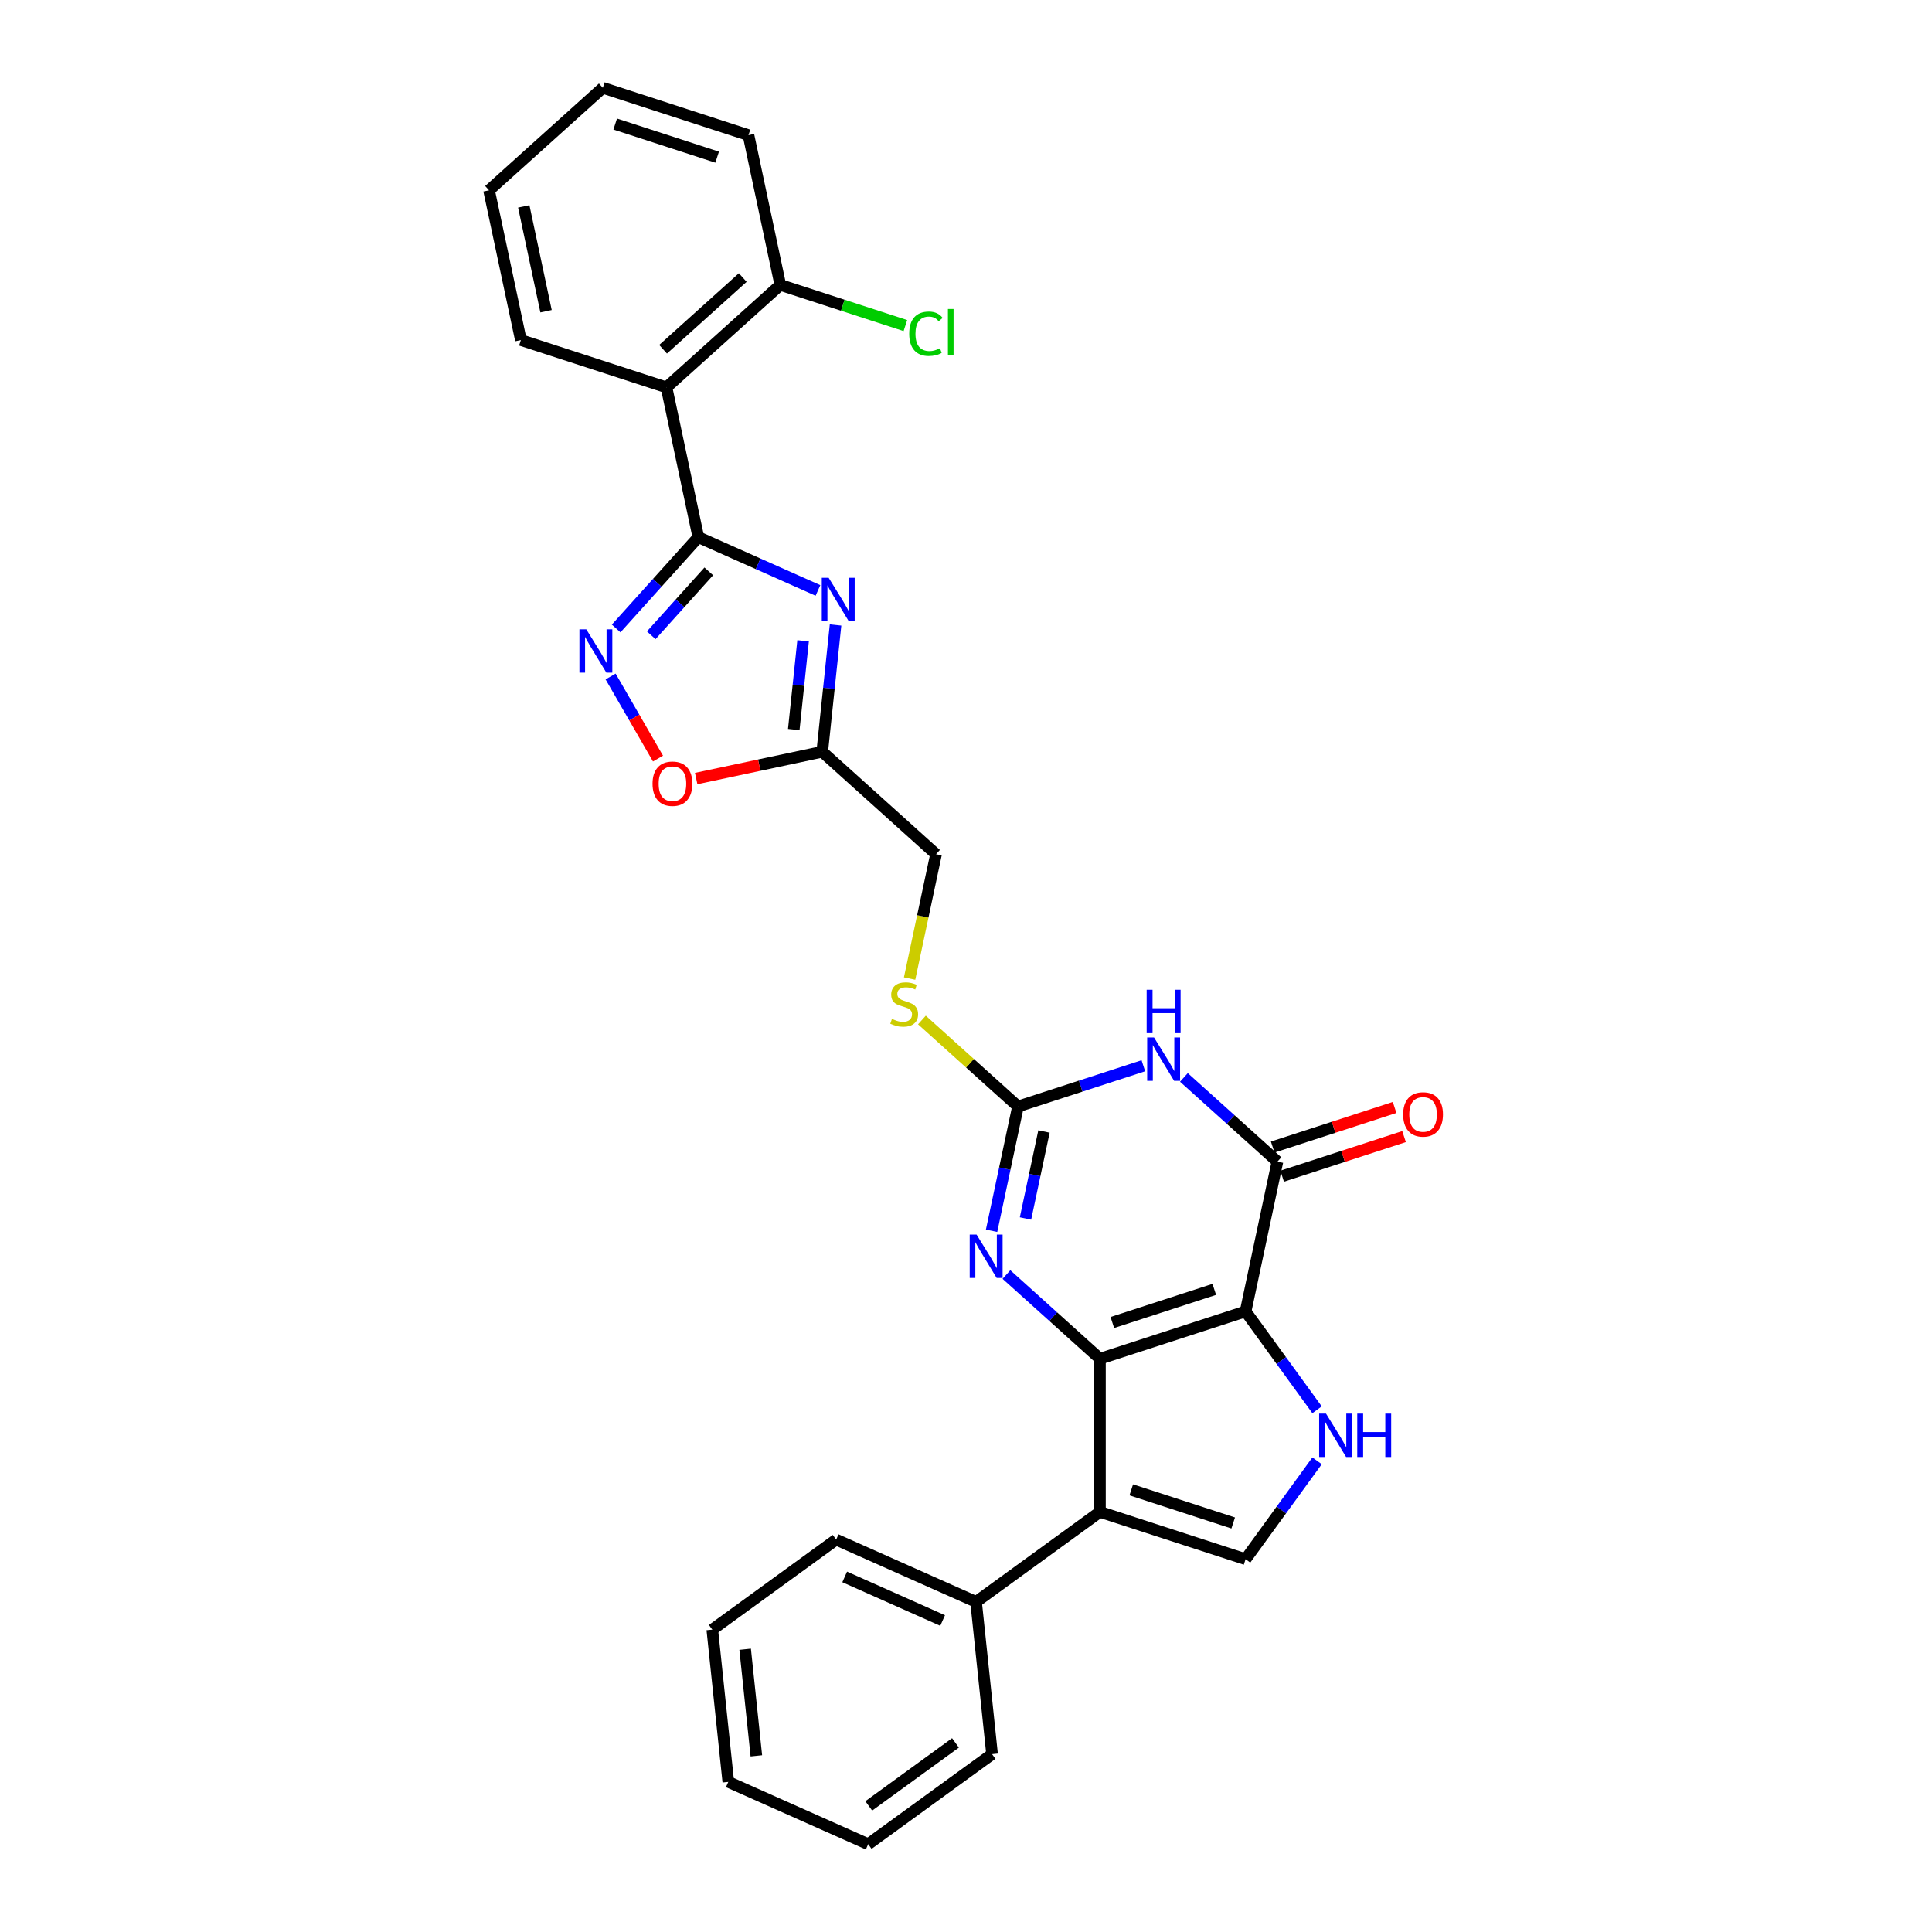 <?xml version='1.0' encoding='iso-8859-1'?>
<svg version='1.1' baseProfile='full'
              xmlns='http://www.w3.org/2000/svg'
                      xmlns:rdkit='http://www.rdkit.org/xml'
                      xmlns:xlink='http://www.w3.org/1999/xlink'
                  xml:space='preserve'
width='1000px' height='1000px' viewBox='0 0 1000 1000'>
<!-- END OF HEADER -->
<rect style='opacity:1.0;fill:#FFFFFF;stroke:none' width='1000' height='1000' x='0' y='0'> </rect>
<path class='bond-0' d='M 569.334,703.278 L 644.716,678.785' style='fill:none;fill-rule:evenodd;stroke:#000000;stroke-width:6px;stroke-linecap:butt;stroke-linejoin:miter;stroke-opacity:1' />
<path class='bond-0' d='M 575.742,684.528 L 628.51,667.383' style='fill:none;fill-rule:evenodd;stroke:#000000;stroke-width:6px;stroke-linecap:butt;stroke-linejoin:miter;stroke-opacity:1' />
<path class='bond-2' d='M 569.334,703.278 L 569.334,782.54' style='fill:none;fill-rule:evenodd;stroke:#000000;stroke-width:6px;stroke-linecap:butt;stroke-linejoin:miter;stroke-opacity:1' />
<path class='bond-6' d='M 569.334,703.278 L 545.129,681.485' style='fill:none;fill-rule:evenodd;stroke:#000000;stroke-width:6px;stroke-linecap:butt;stroke-linejoin:miter;stroke-opacity:1' />
<path class='bond-6' d='M 545.129,681.485 L 520.925,659.691' style='fill:none;fill-rule:evenodd;stroke:#0000FF;stroke-width:6px;stroke-linecap:butt;stroke-linejoin:miter;stroke-opacity:1' />
<path class='bond-4' d='M 644.716,678.785 L 661.195,601.256' style='fill:none;fill-rule:evenodd;stroke:#000000;stroke-width:6px;stroke-linecap:butt;stroke-linejoin:miter;stroke-opacity:1' />
<path class='bond-8' d='M 644.716,678.785 L 663.213,704.245' style='fill:none;fill-rule:evenodd;stroke:#000000;stroke-width:6px;stroke-linecap:butt;stroke-linejoin:miter;stroke-opacity:1' />
<path class='bond-8' d='M 663.213,704.245 L 681.711,729.704' style='fill:none;fill-rule:evenodd;stroke:#0000FF;stroke-width:6px;stroke-linecap:butt;stroke-linejoin:miter;stroke-opacity:1' />
<path class='bond-1' d='M 361.459,278.044 L 392.417,291.827' style='fill:none;fill-rule:evenodd;stroke:#000000;stroke-width:6px;stroke-linecap:butt;stroke-linejoin:miter;stroke-opacity:1' />
<path class='bond-1' d='M 392.417,291.827 L 423.374,305.61' style='fill:none;fill-rule:evenodd;stroke:#0000FF;stroke-width:6px;stroke-linecap:butt;stroke-linejoin:miter;stroke-opacity:1' />
<path class='bond-11' d='M 361.459,278.044 L 344.98,200.514' style='fill:none;fill-rule:evenodd;stroke:#000000;stroke-width:6px;stroke-linecap:butt;stroke-linejoin:miter;stroke-opacity:1' />
<path class='bond-32' d='M 361.459,278.044 L 340.188,301.668' style='fill:none;fill-rule:evenodd;stroke:#000000;stroke-width:6px;stroke-linecap:butt;stroke-linejoin:miter;stroke-opacity:1' />
<path class='bond-32' d='M 340.188,301.668 L 318.917,325.291' style='fill:none;fill-rule:evenodd;stroke:#0000FF;stroke-width:6px;stroke-linecap:butt;stroke-linejoin:miter;stroke-opacity:1' />
<path class='bond-32' d='M 366.859,295.738 L 351.969,312.275' style='fill:none;fill-rule:evenodd;stroke:#000000;stroke-width:6px;stroke-linecap:butt;stroke-linejoin:miter;stroke-opacity:1' />
<path class='bond-32' d='M 351.969,312.275 L 337.079,328.812' style='fill:none;fill-rule:evenodd;stroke:#0000FF;stroke-width:6px;stroke-linecap:butt;stroke-linejoin:miter;stroke-opacity:1' />
<path class='bond-10' d='M 569.334,782.54 L 644.716,807.033' style='fill:none;fill-rule:evenodd;stroke:#000000;stroke-width:6px;stroke-linecap:butt;stroke-linejoin:miter;stroke-opacity:1' />
<path class='bond-10' d='M 585.54,771.138 L 638.307,788.283' style='fill:none;fill-rule:evenodd;stroke:#000000;stroke-width:6px;stroke-linecap:butt;stroke-linejoin:miter;stroke-opacity:1' />
<path class='bond-15' d='M 569.334,782.54 L 505.209,829.129' style='fill:none;fill-rule:evenodd;stroke:#000000;stroke-width:6px;stroke-linecap:butt;stroke-linejoin:miter;stroke-opacity:1' />
<path class='bond-3' d='M 591.798,551.629 L 559.354,562.171' style='fill:none;fill-rule:evenodd;stroke:#0000FF;stroke-width:6px;stroke-linecap:butt;stroke-linejoin:miter;stroke-opacity:1' />
<path class='bond-3' d='M 559.354,562.171 L 526.91,572.712' style='fill:none;fill-rule:evenodd;stroke:#000000;stroke-width:6px;stroke-linecap:butt;stroke-linejoin:miter;stroke-opacity:1' />
<path class='bond-30' d='M 612.787,557.668 L 636.991,579.462' style='fill:none;fill-rule:evenodd;stroke:#0000FF;stroke-width:6px;stroke-linecap:butt;stroke-linejoin:miter;stroke-opacity:1' />
<path class='bond-30' d='M 636.991,579.462 L 661.195,601.256' style='fill:none;fill-rule:evenodd;stroke:#000000;stroke-width:6px;stroke-linecap:butt;stroke-linejoin:miter;stroke-opacity:1' />
<path class='bond-16' d='M 663.645,608.794 L 695.193,598.543' style='fill:none;fill-rule:evenodd;stroke:#000000;stroke-width:6px;stroke-linecap:butt;stroke-linejoin:miter;stroke-opacity:1' />
<path class='bond-16' d='M 695.193,598.543 L 726.742,588.292' style='fill:none;fill-rule:evenodd;stroke:#FF0000;stroke-width:6px;stroke-linecap:butt;stroke-linejoin:miter;stroke-opacity:1' />
<path class='bond-16' d='M 658.746,593.717 L 690.294,583.467' style='fill:none;fill-rule:evenodd;stroke:#000000;stroke-width:6px;stroke-linecap:butt;stroke-linejoin:miter;stroke-opacity:1' />
<path class='bond-16' d='M 690.294,583.467 L 721.843,573.216' style='fill:none;fill-rule:evenodd;stroke:#FF0000;stroke-width:6px;stroke-linecap:butt;stroke-linejoin:miter;stroke-opacity:1' />
<path class='bond-5' d='M 432.481,323.487 L 429.032,356.298' style='fill:none;fill-rule:evenodd;stroke:#0000FF;stroke-width:6px;stroke-linecap:butt;stroke-linejoin:miter;stroke-opacity:1' />
<path class='bond-5' d='M 429.032,356.298 L 425.584,389.11' style='fill:none;fill-rule:evenodd;stroke:#000000;stroke-width:6px;stroke-linecap:butt;stroke-linejoin:miter;stroke-opacity:1' />
<path class='bond-5' d='M 415.681,331.674 L 413.267,354.641' style='fill:none;fill-rule:evenodd;stroke:#0000FF;stroke-width:6px;stroke-linecap:butt;stroke-linejoin:miter;stroke-opacity:1' />
<path class='bond-5' d='M 413.267,354.641 L 410.853,377.609' style='fill:none;fill-rule:evenodd;stroke:#000000;stroke-width:6px;stroke-linecap:butt;stroke-linejoin:miter;stroke-opacity:1' />
<path class='bond-7' d='M 513.237,637.037 L 520.074,604.875' style='fill:none;fill-rule:evenodd;stroke:#0000FF;stroke-width:6px;stroke-linecap:butt;stroke-linejoin:miter;stroke-opacity:1' />
<path class='bond-7' d='M 520.074,604.875 L 526.91,572.712' style='fill:none;fill-rule:evenodd;stroke:#000000;stroke-width:6px;stroke-linecap:butt;stroke-linejoin:miter;stroke-opacity:1' />
<path class='bond-7' d='M 530.794,630.684 L 535.58,608.171' style='fill:none;fill-rule:evenodd;stroke:#0000FF;stroke-width:6px;stroke-linecap:butt;stroke-linejoin:miter;stroke-opacity:1' />
<path class='bond-7' d='M 535.58,608.171 L 540.365,585.657' style='fill:none;fill-rule:evenodd;stroke:#000000;stroke-width:6px;stroke-linecap:butt;stroke-linejoin:miter;stroke-opacity:1' />
<path class='bond-14' d='M 526.91,572.712 L 502.048,550.326' style='fill:none;fill-rule:evenodd;stroke:#000000;stroke-width:6px;stroke-linecap:butt;stroke-linejoin:miter;stroke-opacity:1' />
<path class='bond-14' d='M 502.048,550.326 L 477.186,527.94' style='fill:none;fill-rule:evenodd;stroke:#CCCC00;stroke-width:6px;stroke-linecap:butt;stroke-linejoin:miter;stroke-opacity:1' />
<path class='bond-29' d='M 681.711,756.114 L 663.213,781.574' style='fill:none;fill-rule:evenodd;stroke:#0000FF;stroke-width:6px;stroke-linecap:butt;stroke-linejoin:miter;stroke-opacity:1' />
<path class='bond-29' d='M 663.213,781.574 L 644.716,807.033' style='fill:none;fill-rule:evenodd;stroke:#000000;stroke-width:6px;stroke-linecap:butt;stroke-linejoin:miter;stroke-opacity:1' />
<path class='bond-9' d='M 316.047,350.152 L 328.312,371.395' style='fill:none;fill-rule:evenodd;stroke:#0000FF;stroke-width:6px;stroke-linecap:butt;stroke-linejoin:miter;stroke-opacity:1' />
<path class='bond-9' d='M 328.312,371.395 L 340.577,392.639' style='fill:none;fill-rule:evenodd;stroke:#FF0000;stroke-width:6px;stroke-linecap:butt;stroke-linejoin:miter;stroke-opacity:1' />
<path class='bond-17' d='M 344.98,200.514 L 403.883,147.477' style='fill:none;fill-rule:evenodd;stroke:#000000;stroke-width:6px;stroke-linecap:butt;stroke-linejoin:miter;stroke-opacity:1' />
<path class='bond-17' d='M 343.208,180.778 L 384.44,143.652' style='fill:none;fill-rule:evenodd;stroke:#000000;stroke-width:6px;stroke-linecap:butt;stroke-linejoin:miter;stroke-opacity:1' />
<path class='bond-20' d='M 344.98,200.514 L 269.598,176.021' style='fill:none;fill-rule:evenodd;stroke:#000000;stroke-width:6px;stroke-linecap:butt;stroke-linejoin:miter;stroke-opacity:1' />
<path class='bond-12' d='M 425.584,389.11 L 484.487,442.146' style='fill:none;fill-rule:evenodd;stroke:#000000;stroke-width:6px;stroke-linecap:butt;stroke-linejoin:miter;stroke-opacity:1' />
<path class='bond-13' d='M 425.584,389.11 L 392.962,396.044' style='fill:none;fill-rule:evenodd;stroke:#000000;stroke-width:6px;stroke-linecap:butt;stroke-linejoin:miter;stroke-opacity:1' />
<path class='bond-13' d='M 392.962,396.044 L 360.339,402.978' style='fill:none;fill-rule:evenodd;stroke:#FF0000;stroke-width:6px;stroke-linecap:butt;stroke-linejoin:miter;stroke-opacity:1' />
<path class='bond-18' d='M 470.807,506.503 L 477.647,474.324' style='fill:none;fill-rule:evenodd;stroke:#CCCC00;stroke-width:6px;stroke-linecap:butt;stroke-linejoin:miter;stroke-opacity:1' />
<path class='bond-18' d='M 477.647,474.324 L 484.487,442.146' style='fill:none;fill-rule:evenodd;stroke:#000000;stroke-width:6px;stroke-linecap:butt;stroke-linejoin:miter;stroke-opacity:1' />
<path class='bond-22' d='M 505.209,829.129 L 432.8,796.89' style='fill:none;fill-rule:evenodd;stroke:#000000;stroke-width:6px;stroke-linecap:butt;stroke-linejoin:miter;stroke-opacity:1' />
<path class='bond-22' d='M 487.9,838.775 L 437.214,816.208' style='fill:none;fill-rule:evenodd;stroke:#000000;stroke-width:6px;stroke-linecap:butt;stroke-linejoin:miter;stroke-opacity:1' />
<path class='bond-23' d='M 505.209,829.129 L 513.495,907.957' style='fill:none;fill-rule:evenodd;stroke:#000000;stroke-width:6px;stroke-linecap:butt;stroke-linejoin:miter;stroke-opacity:1' />
<path class='bond-19' d='M 403.883,147.477 L 436.256,157.996' style='fill:none;fill-rule:evenodd;stroke:#000000;stroke-width:6px;stroke-linecap:butt;stroke-linejoin:miter;stroke-opacity:1' />
<path class='bond-19' d='M 436.256,157.996 L 468.628,168.515' style='fill:none;fill-rule:evenodd;stroke:#00CC00;stroke-width:6px;stroke-linecap:butt;stroke-linejoin:miter;stroke-opacity:1' />
<path class='bond-21' d='M 403.883,147.477 L 387.404,69.948' style='fill:none;fill-rule:evenodd;stroke:#000000;stroke-width:6px;stroke-linecap:butt;stroke-linejoin:miter;stroke-opacity:1' />
<path class='bond-24' d='M 269.598,176.021 L 253.118,98.491' style='fill:none;fill-rule:evenodd;stroke:#000000;stroke-width:6px;stroke-linecap:butt;stroke-linejoin:miter;stroke-opacity:1' />
<path class='bond-24' d='M 282.632,161.095 L 271.096,106.825' style='fill:none;fill-rule:evenodd;stroke:#000000;stroke-width:6px;stroke-linecap:butt;stroke-linejoin:miter;stroke-opacity:1' />
<path class='bond-33' d='M 387.404,69.948 L 312.021,45.455' style='fill:none;fill-rule:evenodd;stroke:#000000;stroke-width:6px;stroke-linecap:butt;stroke-linejoin:miter;stroke-opacity:1' />
<path class='bond-33' d='M 371.198,81.35 L 318.43,64.205' style='fill:none;fill-rule:evenodd;stroke:#000000;stroke-width:6px;stroke-linecap:butt;stroke-linejoin:miter;stroke-opacity:1' />
<path class='bond-25' d='M 432.8,796.89 L 368.676,843.479' style='fill:none;fill-rule:evenodd;stroke:#000000;stroke-width:6px;stroke-linecap:butt;stroke-linejoin:miter;stroke-opacity:1' />
<path class='bond-26' d='M 513.495,907.957 L 449.37,954.545' style='fill:none;fill-rule:evenodd;stroke:#000000;stroke-width:6px;stroke-linecap:butt;stroke-linejoin:miter;stroke-opacity:1' />
<path class='bond-26' d='M 494.558,902.12 L 449.671,934.732' style='fill:none;fill-rule:evenodd;stroke:#000000;stroke-width:6px;stroke-linecap:butt;stroke-linejoin:miter;stroke-opacity:1' />
<path class='bond-27' d='M 253.118,98.491 L 312.021,45.455' style='fill:none;fill-rule:evenodd;stroke:#000000;stroke-width:6px;stroke-linecap:butt;stroke-linejoin:miter;stroke-opacity:1' />
<path class='bond-31' d='M 368.676,843.479 L 376.961,922.307' style='fill:none;fill-rule:evenodd;stroke:#000000;stroke-width:6px;stroke-linecap:butt;stroke-linejoin:miter;stroke-opacity:1' />
<path class='bond-31' d='M 385.684,853.646 L 391.484,908.826' style='fill:none;fill-rule:evenodd;stroke:#000000;stroke-width:6px;stroke-linecap:butt;stroke-linejoin:miter;stroke-opacity:1' />
<path class='bond-28' d='M 449.37,954.545 L 376.961,922.307' style='fill:none;fill-rule:evenodd;stroke:#000000;stroke-width:6px;stroke-linecap:butt;stroke-linejoin:miter;stroke-opacity:1' />
<path  class='atom-4' d='M 597.331 536.996
L 604.686 548.885
Q 605.415 550.058, 606.588 552.182
Q 607.761 554.306, 607.825 554.433
L 607.825 536.996
L 610.805 536.996
L 610.805 559.443
L 607.73 559.443
L 599.835 546.444
Q 598.916 544.922, 597.933 543.178
Q 596.982 541.434, 596.697 540.895
L 596.697 559.443
L 593.78 559.443
L 593.78 536.996
L 597.331 536.996
' fill='#0000FF'/>
<path  class='atom-4' d='M 593.51 512.304
L 596.554 512.304
L 596.554 521.847
L 608.031 521.847
L 608.031 512.304
L 611.075 512.304
L 611.075 534.751
L 608.031 534.751
L 608.031 524.384
L 596.554 524.384
L 596.554 534.751
L 593.51 534.751
L 593.51 512.304
' fill='#0000FF'/>
<path  class='atom-6' d='M 428.907 299.059
L 436.262 310.948
Q 436.992 312.121, 438.165 314.245
Q 439.338 316.37, 439.401 316.496
L 439.401 299.059
L 442.381 299.059
L 442.381 321.506
L 439.306 321.506
L 431.412 308.507
Q 430.492 306.985, 429.509 305.241
Q 428.558 303.497, 428.273 302.958
L 428.273 321.506
L 425.356 321.506
L 425.356 299.059
L 428.907 299.059
' fill='#0000FF'/>
<path  class='atom-7' d='M 505.469 639.019
L 512.824 650.908
Q 513.554 652.081, 514.727 654.205
Q 515.9 656.329, 515.963 656.456
L 515.963 639.019
L 518.943 639.019
L 518.943 661.465
L 515.868 661.465
L 507.973 648.467
Q 507.054 646.945, 506.071 645.201
Q 505.12 643.457, 504.835 642.918
L 504.835 661.465
L 501.918 661.465
L 501.918 639.019
L 505.469 639.019
' fill='#0000FF'/>
<path  class='atom-9' d='M 686.343 731.686
L 693.699 743.575
Q 694.428 744.748, 695.601 746.872
Q 696.774 748.997, 696.837 749.123
L 696.837 731.686
L 699.818 731.686
L 699.818 754.133
L 696.742 754.133
L 688.848 741.134
Q 687.928 739.612, 686.945 737.868
Q 685.994 736.125, 685.709 735.586
L 685.709 754.133
L 682.792 754.133
L 682.792 731.686
L 686.343 731.686
' fill='#0000FF'/>
<path  class='atom-9' d='M 702.512 731.686
L 705.556 731.686
L 705.556 741.229
L 717.033 741.229
L 717.033 731.686
L 720.077 731.686
L 720.077 754.133
L 717.033 754.133
L 717.033 743.765
L 705.556 743.765
L 705.556 754.133
L 702.512 754.133
L 702.512 731.686
' fill='#0000FF'/>
<path  class='atom-10' d='M 303.461 325.723
L 310.817 337.612
Q 311.546 338.785, 312.719 340.91
Q 313.892 343.034, 313.956 343.161
L 313.956 325.723
L 316.936 325.723
L 316.936 348.17
L 313.86 348.17
L 305.966 335.171
Q 305.046 333.649, 304.064 331.905
Q 303.113 330.162, 302.827 329.623
L 302.827 348.17
L 299.91 348.17
L 299.91 325.723
L 303.461 325.723
' fill='#0000FF'/>
<path  class='atom-14' d='M 337.75 405.653
Q 337.75 400.263, 340.413 397.251
Q 343.076 394.239, 348.054 394.239
Q 353.032 394.239, 355.695 397.251
Q 358.358 400.263, 358.358 405.653
Q 358.358 411.106, 355.663 414.213
Q 352.968 417.288, 348.054 417.288
Q 343.108 417.288, 340.413 414.213
Q 337.75 411.138, 337.75 405.653
M 348.054 414.752
Q 351.478 414.752, 353.317 412.469
Q 355.187 410.155, 355.187 405.653
Q 355.187 401.246, 353.317 399.026
Q 351.478 396.775, 348.054 396.775
Q 344.63 396.775, 342.759 398.995
Q 340.92 401.214, 340.92 405.653
Q 340.92 410.186, 342.759 412.469
Q 344.63 414.752, 348.054 414.752
' fill='#FF0000'/>
<path  class='atom-15' d='M 461.666 527.38
Q 461.92 527.475, 462.966 527.919
Q 464.012 528.363, 465.154 528.648
Q 466.327 528.902, 467.468 528.902
Q 469.592 528.902, 470.829 527.887
Q 472.065 526.841, 472.065 525.034
Q 472.065 523.797, 471.431 523.037
Q 470.829 522.276, 469.878 521.863
Q 468.927 521.451, 467.341 520.976
Q 465.344 520.373, 464.139 519.803
Q 462.966 519.232, 462.11 518.027
Q 461.286 516.822, 461.286 514.793
Q 461.286 511.972, 463.188 510.228
Q 465.122 508.484, 468.927 508.484
Q 471.526 508.484, 474.475 509.721
L 473.746 512.162
Q 471.051 511.052, 469.022 511.052
Q 466.834 511.052, 465.629 511.972
Q 464.424 512.859, 464.456 514.413
Q 464.456 515.618, 465.059 516.347
Q 465.693 517.076, 466.58 517.488
Q 467.5 517.9, 469.022 518.376
Q 471.051 519.01, 472.256 519.644
Q 473.46 520.278, 474.316 521.578
Q 475.204 522.846, 475.204 525.034
Q 475.204 528.141, 473.112 529.821
Q 471.051 531.47, 467.595 531.47
Q 465.598 531.47, 464.076 531.026
Q 462.586 530.614, 460.81 529.885
L 461.666 527.38
' fill='#CCCC00'/>
<path  class='atom-17' d='M 726.274 576.826
Q 726.274 571.436, 728.937 568.424
Q 731.6 565.412, 736.578 565.412
Q 741.555 565.412, 744.219 568.424
Q 746.882 571.436, 746.882 576.826
Q 746.882 582.279, 744.187 585.386
Q 741.492 588.461, 736.578 588.461
Q 731.632 588.461, 728.937 585.386
Q 726.274 582.311, 726.274 576.826
M 736.578 585.925
Q 740.002 585.925, 741.841 583.642
Q 743.711 581.328, 743.711 576.826
Q 743.711 572.419, 741.841 570.199
Q 740.002 567.948, 736.578 567.948
Q 733.154 567.948, 731.283 570.168
Q 729.444 572.387, 729.444 576.826
Q 729.444 581.36, 731.283 583.642
Q 733.154 585.925, 736.578 585.925
' fill='#FF0000'/>
<path  class='atom-20' d='M 470.61 172.747
Q 470.61 167.167, 473.21 164.251
Q 475.841 161.302, 480.819 161.302
Q 485.448 161.302, 487.921 164.568
L 485.828 166.28
Q 484.021 163.902, 480.819 163.902
Q 477.427 163.902, 475.619 166.185
Q 473.844 168.436, 473.844 172.747
Q 473.844 177.186, 475.683 179.469
Q 477.553 181.752, 481.168 181.752
Q 483.641 181.752, 486.526 180.261
L 487.413 182.639
Q 486.24 183.4, 484.465 183.844
Q 482.689 184.288, 480.724 184.288
Q 475.841 184.288, 473.21 181.308
Q 470.61 178.327, 470.61 172.747
' fill='#00CC00'/>
<path  class='atom-20' d='M 490.647 159.939
L 493.564 159.939
L 493.564 184.003
L 490.647 184.003
L 490.647 159.939
' fill='#00CC00'/>
</svg>
